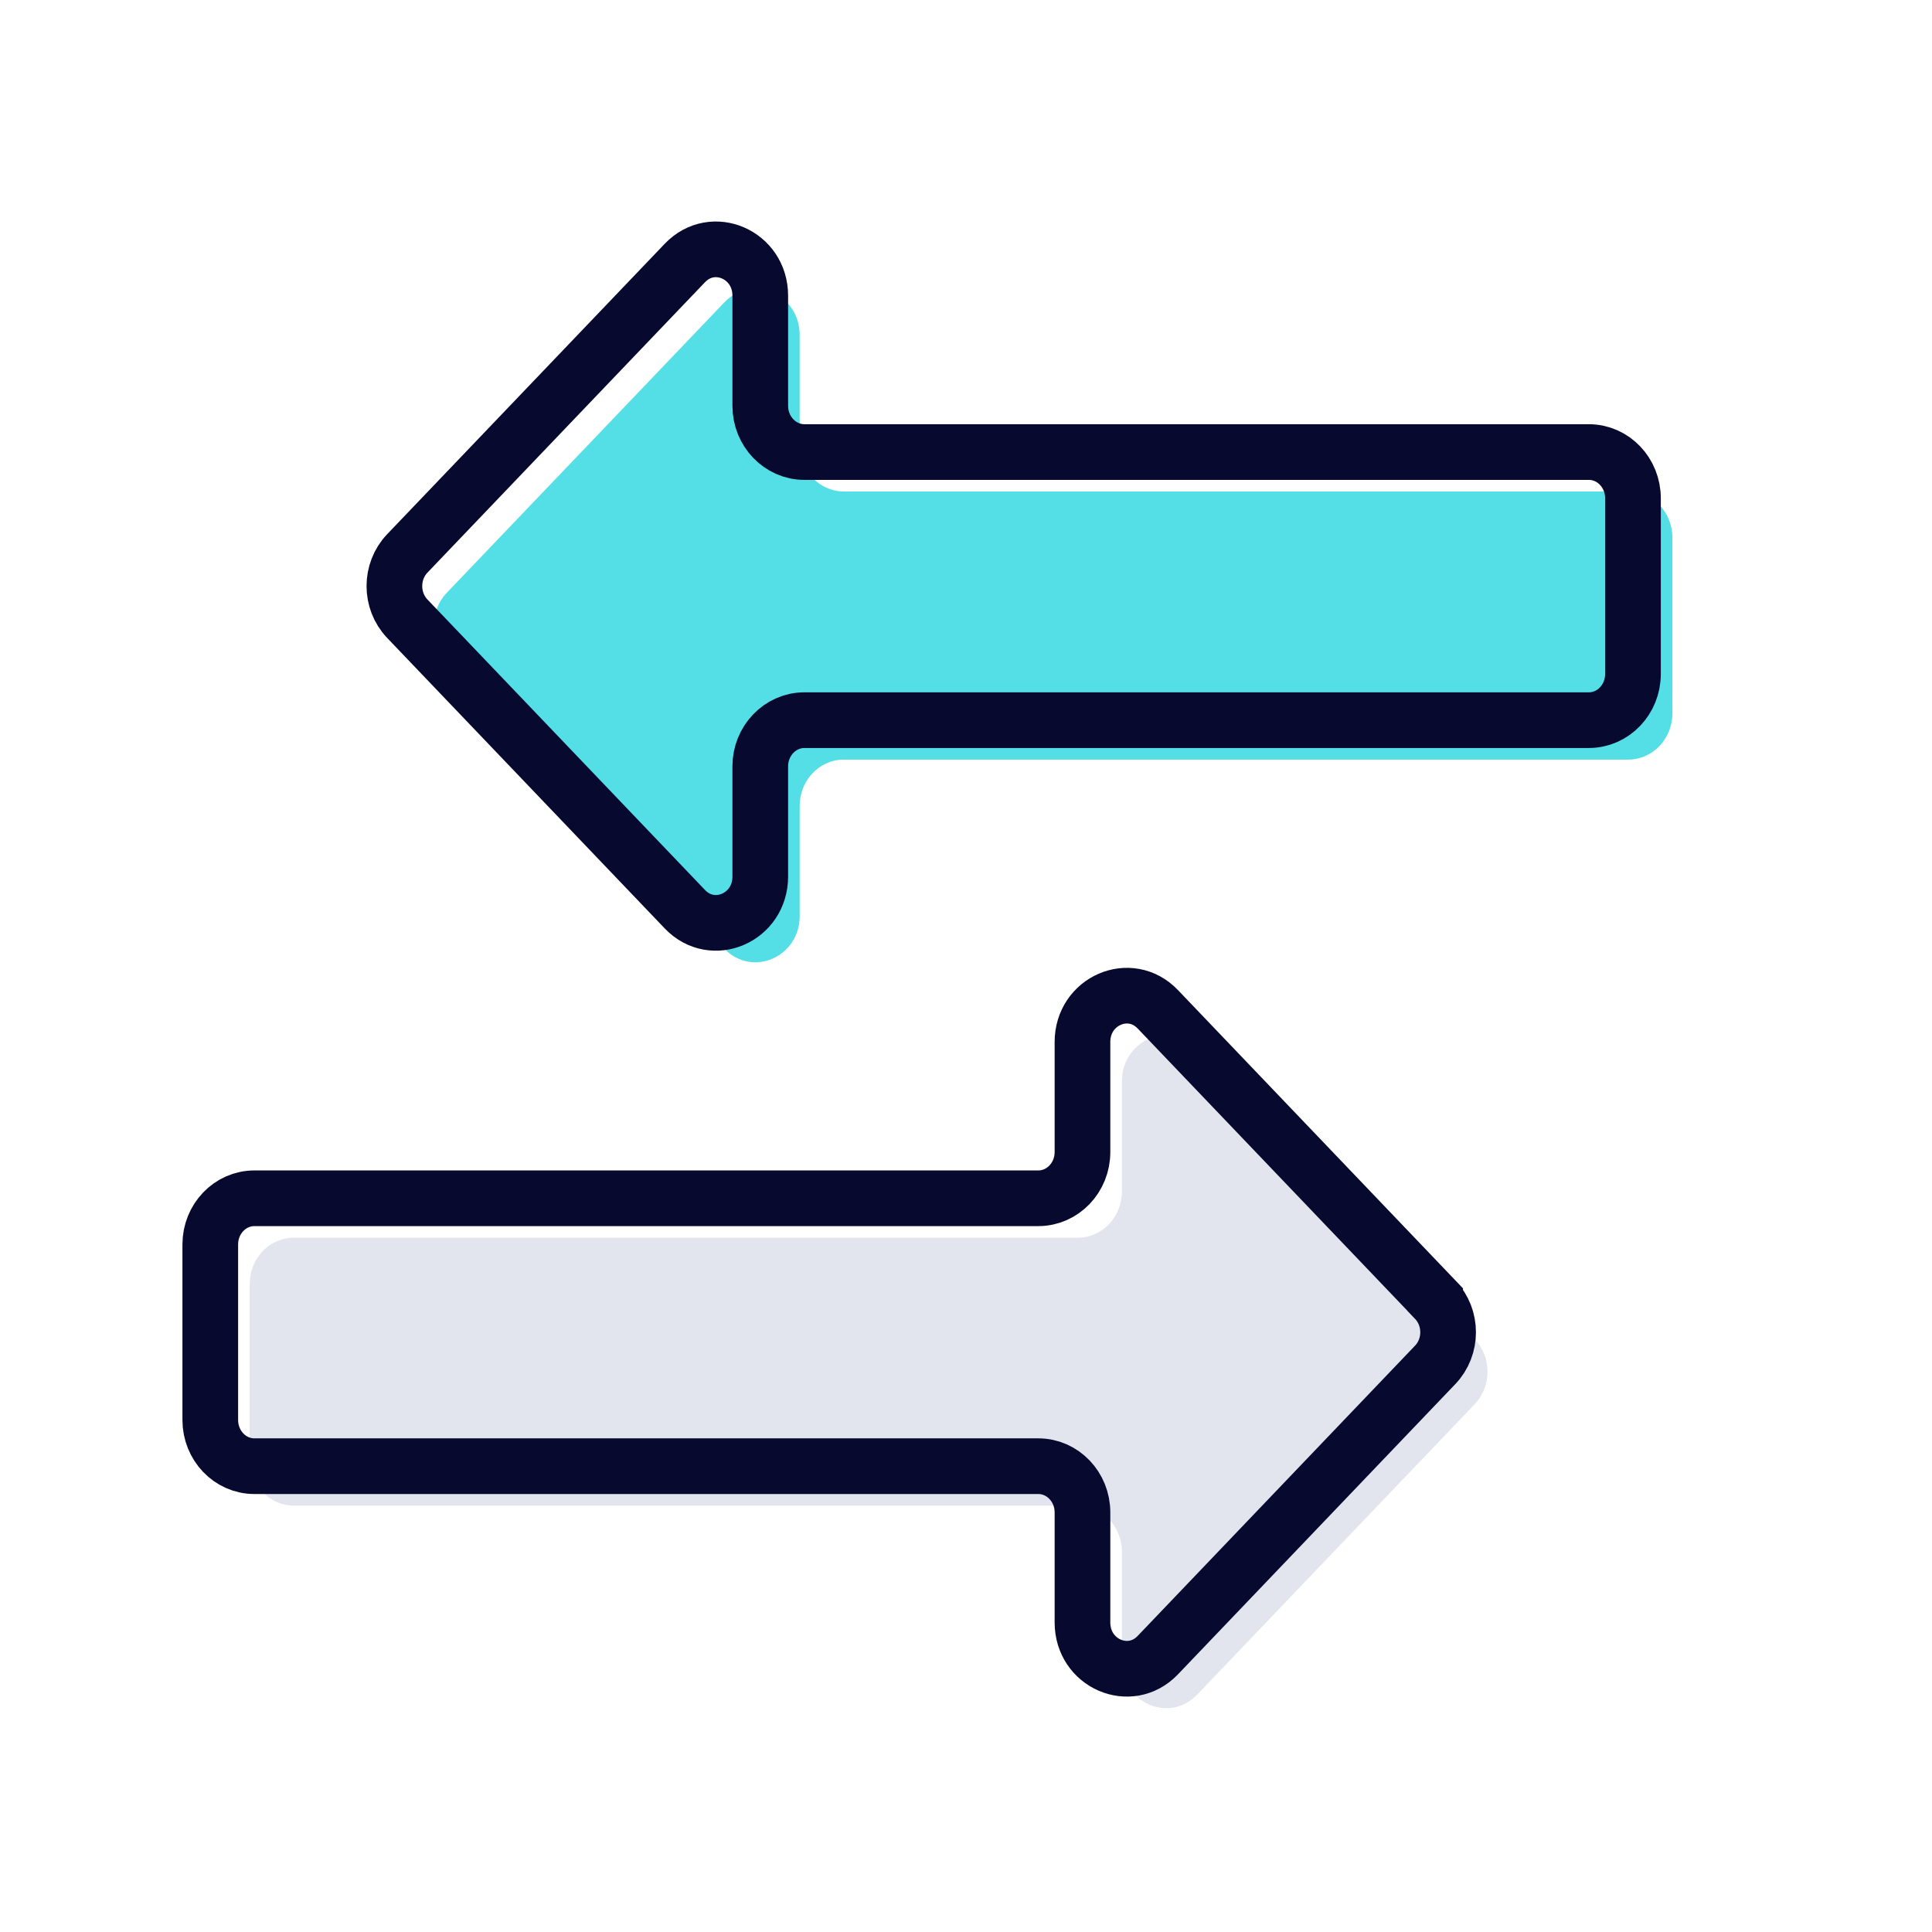 <svg xmlns="http://www.w3.org/2000/svg" width="49" height="49" viewBox="0 0 49 49" fill="none"><path d="M37.399 33.959L30.365 26.598C29.66 25.86 28.454 26.383 28.454 27.427V30.219C28.454 30.866 27.952 31.391 27.334 31.391H7.453C6.834 31.391 6.333 31.915 6.333 32.562V37.014C6.333 37.661 6.834 38.186 7.453 38.186H27.334C27.952 38.186 28.454 38.711 28.454 39.358V42.15C28.454 43.194 29.66 43.716 30.365 42.978L37.399 35.617C37.837 35.16 37.837 34.418 37.399 33.961V33.959Z" fill="#E2E5EE"></path><path d="M11.331 15.035L18.37 7.67C19.076 6.931 20.282 7.454 20.282 8.499V11.293C20.282 11.94 20.784 12.465 21.402 12.465H41.296C41.915 12.465 42.416 12.99 42.416 13.638V18.092C42.416 18.74 41.915 19.265 41.296 19.265H21.402C20.784 19.265 20.282 19.79 20.282 20.437V23.231C20.282 24.276 19.076 24.799 18.37 24.06L11.331 16.693C10.893 16.235 10.893 15.493 11.331 15.035Z" fill="#54DEE6"></path><path d="M36.399 32.959L29.365 25.598C28.66 24.86 27.454 25.383 27.454 26.427V29.219C27.454 29.866 26.952 30.391 26.334 30.391H6.453C5.834 30.391 5.333 30.915 5.333 31.562V36.014C5.333 36.661 5.834 37.186 6.453 37.186H26.334C26.952 37.186 27.454 37.711 27.454 38.358V41.15C27.454 42.194 28.66 42.716 29.365 41.978L36.399 34.617C36.837 34.16 36.837 33.418 36.399 32.961V32.959Z" stroke="#070A2E" stroke-width="1.412" stroke-miterlimit="10"></path><path d="M10.331 14.035L17.37 6.67C18.076 5.931 19.282 6.454 19.282 7.499V10.293C19.282 10.94 19.784 11.465 20.402 11.465H40.296C40.915 11.465 41.416 11.99 41.416 12.638V17.092C41.416 17.74 40.915 18.265 40.296 18.265H20.402C19.784 18.265 19.282 18.79 19.282 19.437V22.231C19.282 23.276 18.076 23.799 17.37 23.06L10.331 15.693C9.893 15.235 9.893 14.493 10.331 14.035Z" stroke="#070A2E" stroke-width="1.412" stroke-miterlimit="10"></path></svg>